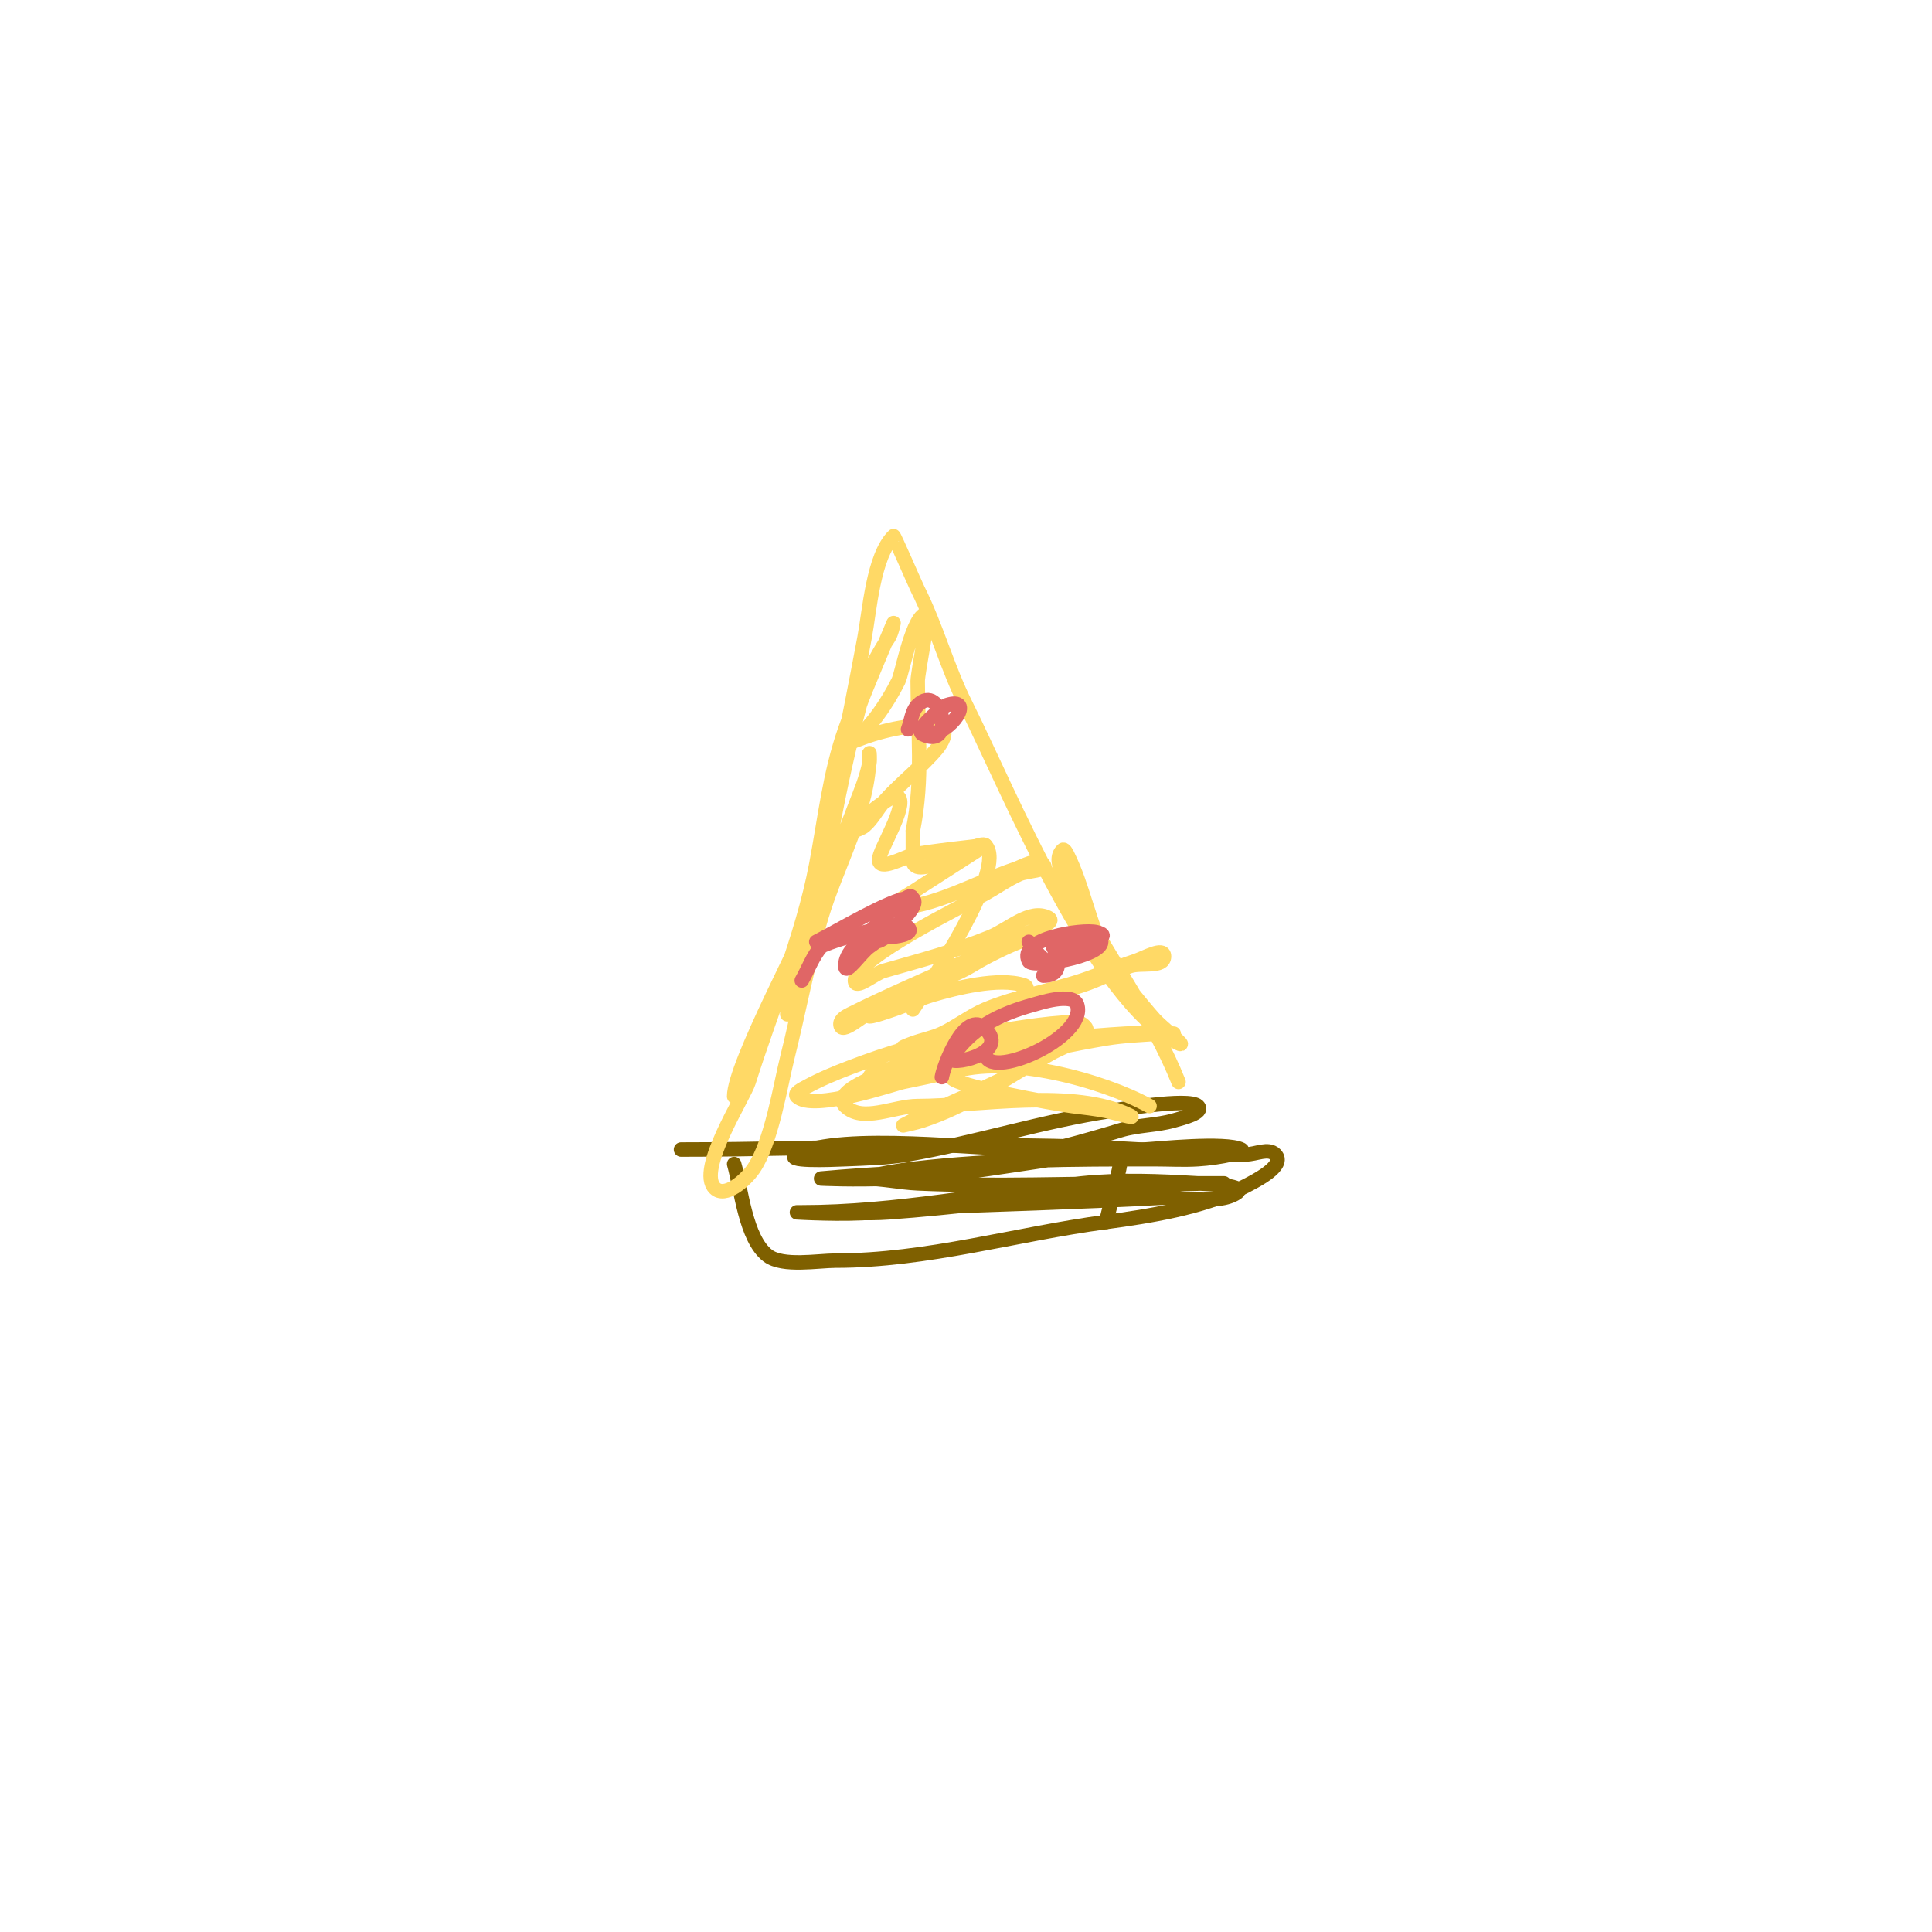 <svg viewBox='0 0 400 400' version='1.1' xmlns='http://www.w3.org/2000/svg' xmlns:xlink='http://www.w3.org/1999/xlink'><g fill='none' stroke='#7f6000' stroke-width='3' stroke-linecap='round' stroke-linejoin='round'><path d='M152,241c1.453,5.084 2.345,15.508 7,19c3.085,2.314 10.387,1 14,1c18.982,0 37.269,-5.503 56,-8c8.897,-1.186 19.873,-2.937 28,-7c2.951,-1.476 9.333,-4.667 7,-7c-1.414,-1.414 -4,0 -6,0c-7.46,0 -14.588,-0.537 -22,-1c-31.392,-1.962 -63.535,0 -95,0'/><path d='M229,253c0.162,-0.811 3.352,-12.648 3,-13c-3.226,-3.226 -14.725,-2 -18,-2c-11.211,0 -39.741,-3.629 -49,1c-2.996,1.498 6.653,1.146 10,1c4.342,-0.189 8.717,-0.262 13,-1c14.081,-2.428 27.798,-6.87 42,-9c1.03,-0.155 16.179,-2.821 18,-1c1.374,1.374 -3.131,2.466 -5,3c-3.583,1.024 -7.435,0.915 -11,2c-16.567,5.042 -30.549,8.127 -48,9c-7.218,0.361 -14,1 -14,1c0,0 6.46,0.342 15,0c17.523,-0.701 34.509,-5.125 52,-6c2.535,-0.127 16.734,-1.633 20,0c0.667,0.333 -1.272,0.838 -2,1c-2.301,0.511 -4.648,0.853 -7,1c-2.994,0.187 -6,0 -9,0c-16.808,0 -33.284,0.033 -50,2c-5.355,0.63 -11,2 -11,2c0,0 0.667,0 1,0c3.682,0 7.322,0.833 11,1c15.922,0.724 32.061,0 48,0c2.667,0 5.333,0 8,0c2.333,0 9.333,0 7,0c-24.587,0 -47.608,3.783 -72,6c-6.387,0.581 -16,0 -16,0c0,0 6.67,0.145 10,0c4.674,-0.203 9.324,-0.839 14,-1c17.078,-0.589 33.94,-1.102 51,-2c3.872,-0.204 12.216,1.523 16,-1c2.287,-1.525 -5.256,-1.839 -8,-2c-7.986,-0.47 -16.042,-0.823 -24,0c-19.295,1.996 -38.41,6 -58,6c-1.333,0 2.667,0 4,0c4.667,0 9.345,0.332 14,0c13.602,-0.972 27.366,-2.864 41,-4c3.338,-0.278 6.657,-0.791 10,-1c1.996,-0.125 4,0 6,0c0.667,0 2.667,0 2,0c-12.264,0 -23.901,0.983 -36,3'/></g>
<g fill='none' stroke='#ffd966' stroke-width='3' stroke-linecap='round' stroke-linejoin='round'><path d='M152,227c0,-6.635 14.765,-33.912 18,-42c2.391,-5.977 4.689,-11.991 7,-18c1.135,-2.951 2.38,-5.899 3,-9c0.131,-0.654 0,-2.667 0,-2c0,11.642 -6.782,23.138 -10,34c-2.825,9.535 -4.588,19.353 -7,29c-1.412,5.649 -3.282,17.629 -7,23c-1.697,2.451 -5.892,6.108 -8,4c-3.799,-3.799 5.999,-18.797 7,-22c4.58,-14.655 11.104,-29.794 14,-45c1.784,-9.367 2.781,-18.881 6,-28c2.241,-6.348 5.301,-13.452 9,-19c0.585,-0.877 1,-3 1,-3c0,0 -6.637,15.622 -7,17c-4.403,16.732 -7.167,33.005 -10,50c-0.64,3.838 -5,14 -5,14c0,0 0.273,-6.73 1,-10c0.824,-3.71 2.113,-7.304 3,-11c4.537,-18.903 8.417,-37.892 12,-57c1.03,-5.491 1.79,-16.79 6,-21c0.124,-0.124 4.415,9.83 5,11c3.981,7.963 5.98,15.96 10,24c8.802,17.604 26.367,61.183 44,70c2.108,1.054 -3.423,-3.248 -5,-5c-2.363,-2.626 -8.413,-10.024 -10,-13c-3.496,-6.555 -4.672,-14.345 -8,-21c-0.211,-0.422 -0.667,-1.333 -1,-1c-2.461,2.461 1.35,6.936 3,10c6.762,12.558 15.748,24.871 21,38'/><path d='M238,229c-9.52,-5.289 -29.522,-10.826 -41,-7c-0.316,0.105 0,0.667 0,1c0,1.721 21.626,5.578 25,6c2.339,0.292 4.689,0.538 7,1c1.667,0.333 6.52,1.76 5,1c-11.604,-5.802 -31.417,-2 -44,-2c-5,0 -11.464,3.536 -15,0c-2.687,-2.687 5.346,-5.956 9,-7c15.68,-4.48 32.721,-7.042 49,-8c3.328,-0.196 10,0 10,0c0,0 -2.003,-0.071 -3,0c-3.672,0.262 -7.368,0.395 -11,1c-14.024,2.337 -28.058,6.212 -42,9c-1.834,0.367 -18.77,6.23 -22,3c-0.667,-0.667 1.172,-1.549 2,-2c2.882,-1.572 5.932,-2.831 9,-4c3.94,-1.501 7.929,-2.904 12,-4c2.1,-0.565 33.546,-6.84 36,-5c2.085,1.564 1.139,1.859 -8,7c-8.276,4.656 -16.426,8.103 -25,12c-1.357,0.617 -4,2 -4,2c0,0 2.696,-0.565 4,-1c8.958,-2.986 14.983,-7.324 23,-12c6.469,-3.773 12.162,-5.279 10,-6c-6.678,-2.226 -26.789,4.077 -34,6c-2.161,0.576 -3.858,2.357 -6,3c-1.277,0.383 -4.596,1.193 -4,0c0.803,-1.606 3.412,-1.164 5,-2c13.533,-7.123 24.534,-12.397 39,-17c3.421,-1.089 6.594,-2.865 10,-4c2.302,-0.767 7,0.427 7,-2c0,-2.028 -4.076,0.359 -6,1c-3.701,1.234 -7.299,2.766 -11,4c-6.603,2.201 -13.585,3.299 -20,6c-3.163,1.332 -5.89,3.549 -9,5c-1.91,0.892 -4.026,1.26 -6,2c-0.698,0.262 -2.745,1 -2,1c7.036,0 15.103,-4.462 21,-8c1.83,-1.098 6.025,-4.325 4,-5c-5.166,-1.722 -14.302,0.618 -19,2c-2.732,0.804 -5.298,2.099 -8,3c-1.612,0.537 -6.202,2.202 -5,1c3.242,-3.242 16.118,-6.996 21,-10c4.883,-3.005 10,-5 10,-5c0,0 -7.442,2.399 -11,4c-7.904,3.557 -16.248,7.124 -24,11c-0.843,0.422 -2,1.057 -2,2c0,2.539 4.703,-1.919 7,-3c7.419,-3.491 14.745,-7.181 22,-11c2.638,-1.389 5.375,-2.587 8,-4c2.116,-1.14 8.15,-2.925 6,-4c-3.771,-1.886 -8.098,2.404 -12,4c-7.123,2.914 -14.601,4.886 -22,7c-2.027,0.579 -6,4.108 -6,2c0,-4.585 22.899,-15.693 27,-18c2.342,-1.318 4.553,-2.888 7,-4c1.634,-0.743 6.269,-0.731 5,-2c-1.434,-1.434 -4.076,0.359 -6,1c-7.523,2.508 -16.885,8 -25,8c-2.134,0 3.251,-2.776 5,-4c0.188,-0.132 14,-9 14,-9c0,0 -13.012,1.404 -15,2c-2.258,0.677 -7,3.357 -7,1c0,-1.98 5.891,-11.109 4,-13c-1.082,-1.082 -7.863,4.902 -8,5c-0.978,0.699 -2.15,1.15 -3,2c-0.972,0.972 2.957,-0.106 4,-1c1.621,-1.389 2.582,-3.405 4,-5c3.368,-3.789 7.855,-7.226 11,-11c0.88,-1.056 2.229,-3.385 1,-4c-3.993,-1.996 -13.056,0.422 -17,2c-0.979,0.391 -3,1 -3,1c0,0 0.733,0.2 1,0c4.173,-3.13 7.703,-8.405 10,-13c0.825,-1.65 2.968,-14 6,-14c0.451,0 -2,12.333 -2,14c0,10.729 1.173,20.136 -1,31'/><path d='M189,172c0,2 0,4 0,6c0,5.198 13.617,-4.383 15,-3c4.744,4.744 -12.122,29.682 -15,34'/></g>
<g fill='none' stroke='#e06666' stroke-width='3' stroke-linecap='round' stroke-linejoin='round'><path d='M188,151c0.667,-1.667 0.731,-3.731 2,-5c4.962,-4.962 8.021,9.511 1,6c-1.809,-0.905 4.364,-5.788 5,-6c5.908,-1.969 1.095,6 -4,6'/><path d='M213,195c2.963,3.95 3.935,5.532 9,3c2,-1 6,-5.236 6,-3c0,3.068 -14.277,5.447 -15,4c-2.359,-4.718 11.14,-6.715 14,-6c5.597,1.399 -9,3 -9,3c0,0 3.298,6 -2,6'/><path d='M166,203c1.333,-2.333 2.251,-4.96 4,-7c0.693,-0.808 16.4,-5.6 18,-4c1.493,1.493 -2.921,2 -4,2'/><path d='M169,195c3.844,-1.922 15.73,-9 19,-9c0.333,0 0.764,-0.236 1,0c2.228,2.228 -8.829,9.881 -9,10c-1.749,1.224 -5,6.134 -5,4c0,-2.867 2.972,-4.972 5,-7c1.333,-1.333 2.667,-2.667 4,-4c10.329,-10.329 1.709,6 -3,6'/><path d='M195,223c0.3,-2.101 4.757,-14.243 9,-10c5.397,5.397 -8.255,7.883 -7,6c4.162,-6.243 9.911,-9.067 17,-11c0.863,-0.235 8.116,-2.652 9,0c2.288,6.864 -19,16.107 -19,10'/></g>
</svg>